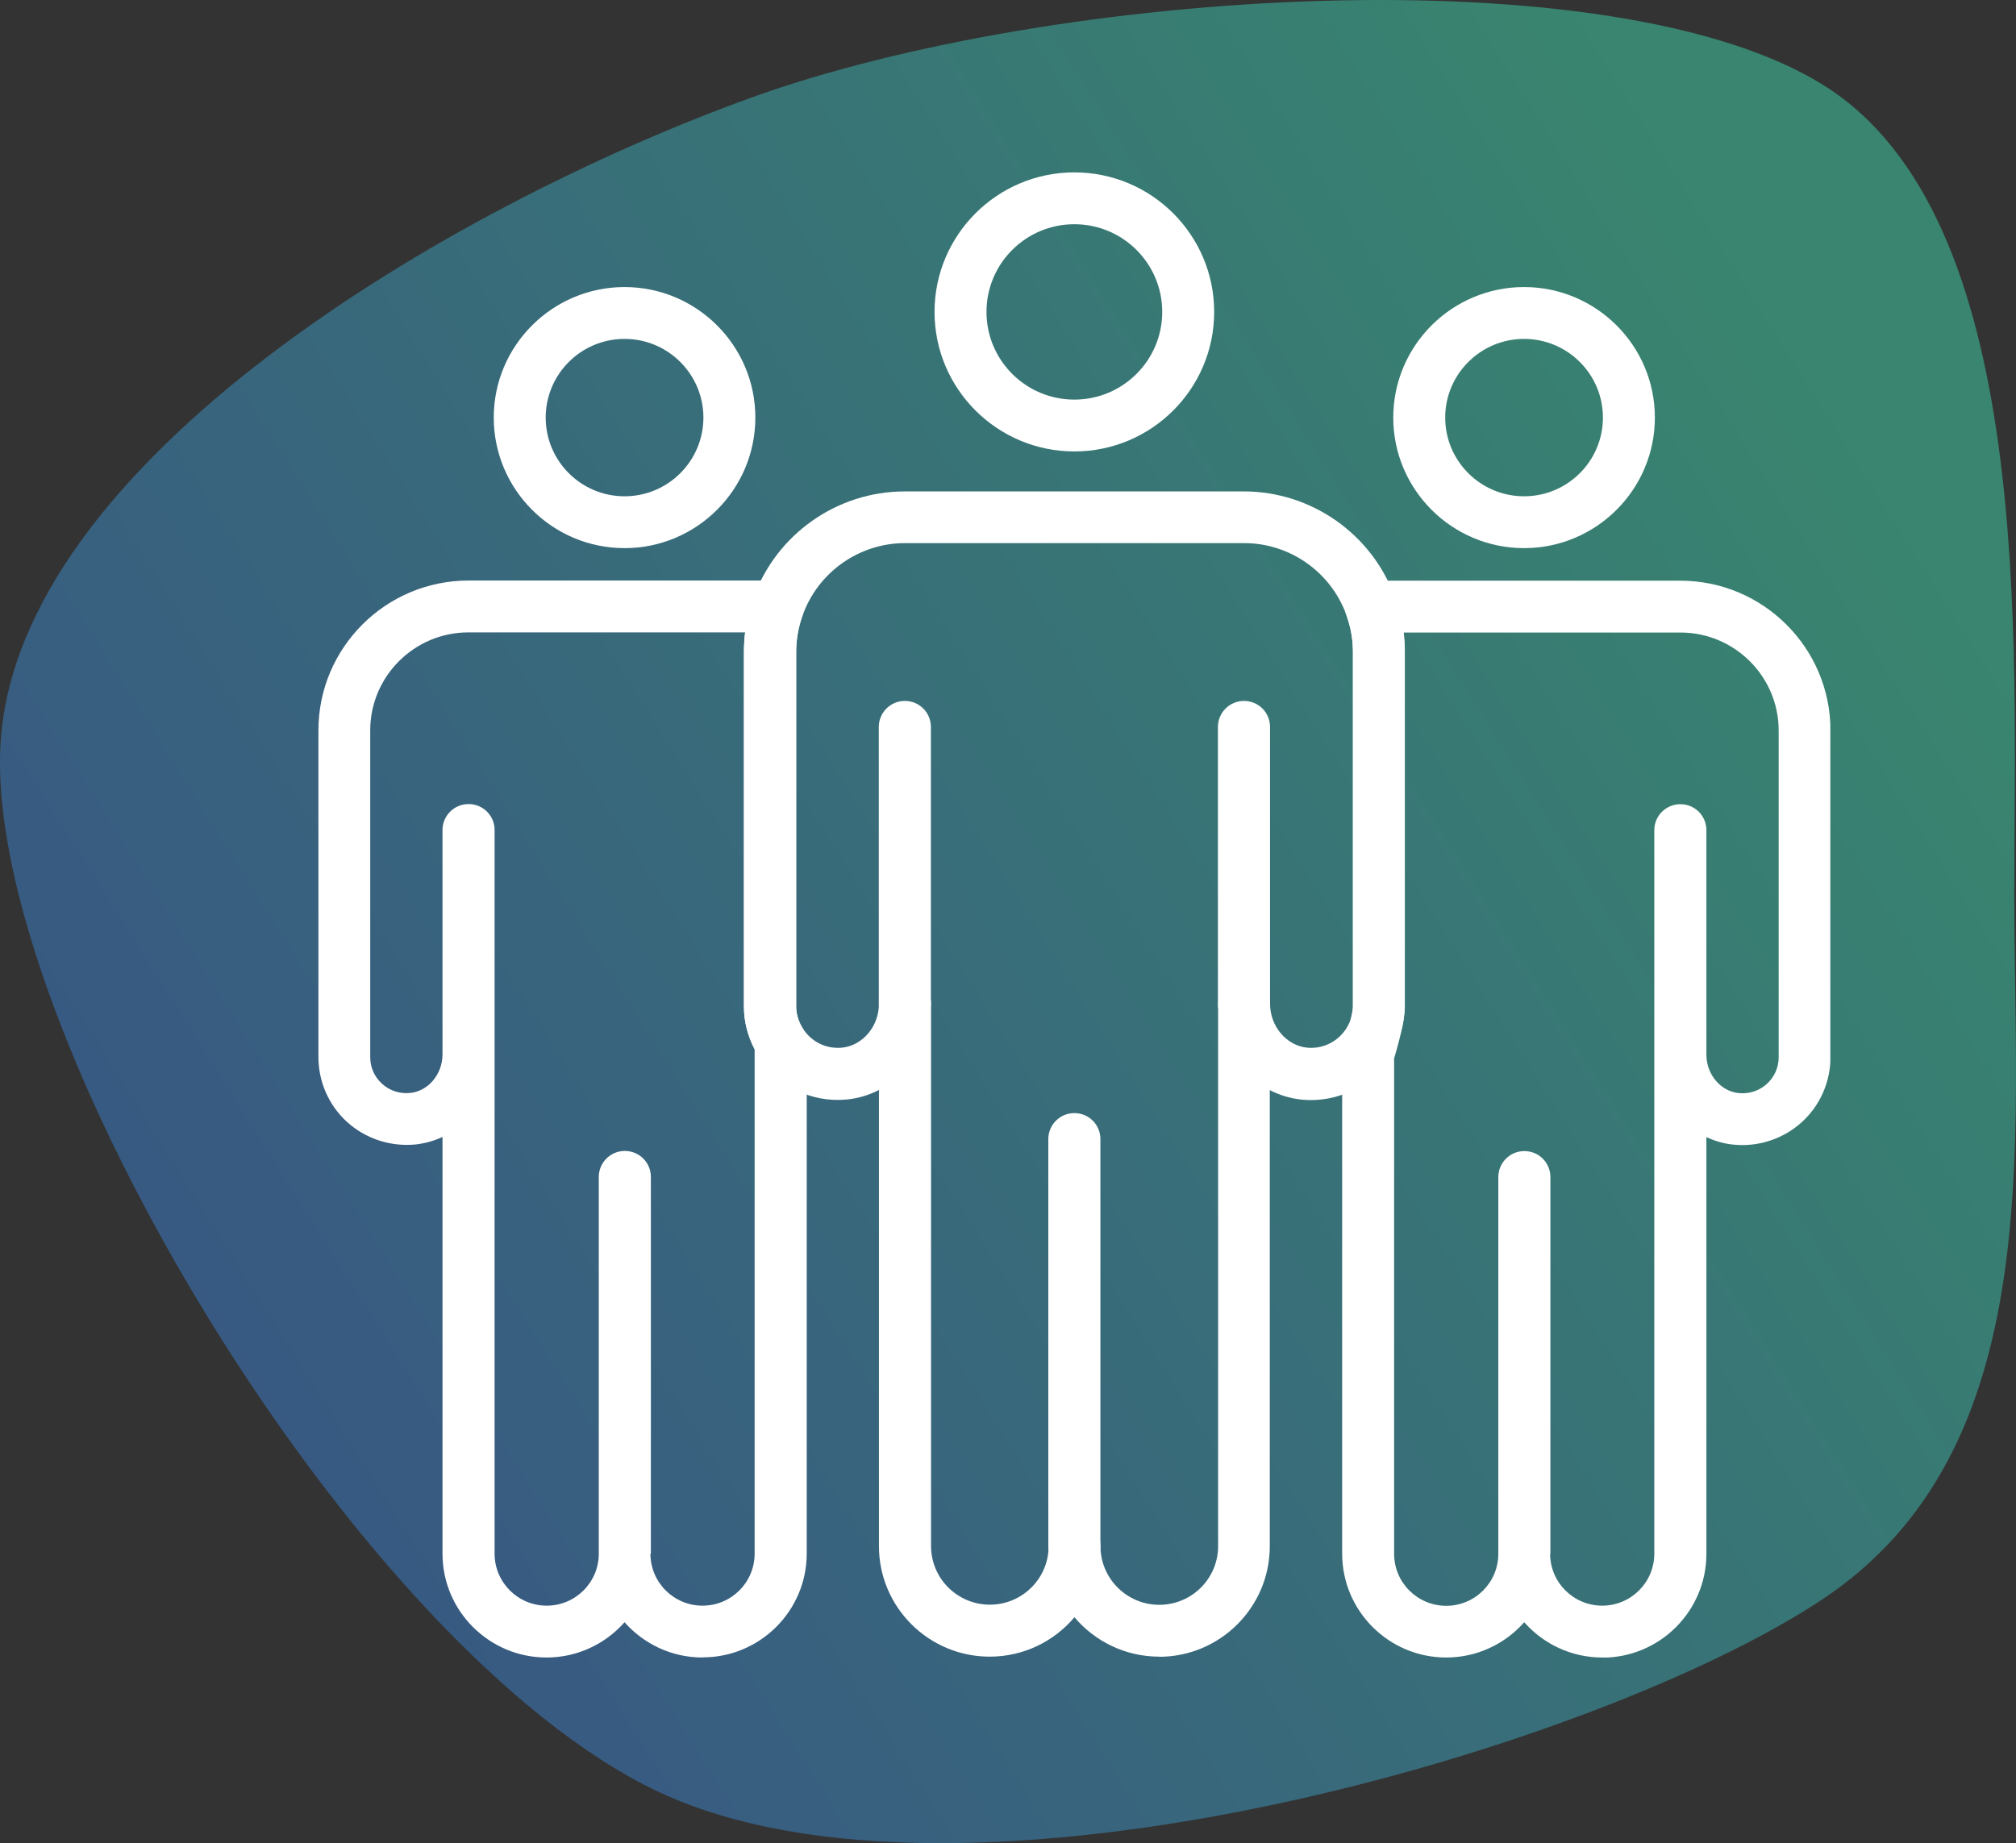 <svg width="152" height="139" viewBox="0 0 152 139" fill="none" xmlns="http://www.w3.org/2000/svg">
<rect x="0" y="0" width="152" height="139" fill="#333333" stroke="none"/>
<path d="M151.871 67.228C151.851 86.255 154.434 109.291 137.405 120.612C120.376 131.932 72.591 145.887 49.696 135.15C26.801 124.413 -1.116 77.485 0.034 56.19C1.185 34.895 33.683 15.668 56.599 7.378C79.515 -0.912 121.651 -3.527 137.53 6.448C153.408 16.423 151.892 48.201 151.871 67.228C151.851 86.255 154.434 109.291 137.405 120.612L151.871 67.228Z" fill="url(#paint0_linear_7611_7463)" fill-opacity="0.4"/>
<g clip-path="url(#clip0_7611_7463)">
<path d="M81.003 34.045C75.187 34.045 70.461 29.328 70.461 23.523C70.461 17.717 75.187 13 81.003 13C86.819 13 91.545 17.717 91.545 23.523C91.545 29.328 86.819 34.045 81.003 34.045ZM81.003 16.91C77.345 16.91 74.378 19.871 74.378 23.523C74.378 27.174 77.345 30.136 81.003 30.136C84.661 30.136 87.628 27.174 87.628 23.523C87.628 19.871 84.661 16.91 81.003 16.91Z" fill="white"/>
<path d="M52.969 125C50.628 125 48.523 123.966 47.088 122.34C45.653 123.966 43.549 125 41.208 125C36.881 125 33.363 121.489 33.363 117.17V85.742C32.716 86.044 32.025 86.238 31.291 86.313C29.425 86.485 27.558 85.871 26.177 84.622C24.796 83.373 24.008 81.585 24.008 79.722V55.079C24.008 48.854 29.079 43.781 35.327 43.781H58.666C59.303 43.781 59.897 44.094 60.263 44.611C60.63 45.127 60.717 45.795 60.512 46.398C60.188 47.303 60.026 48.229 60.026 49.145V75.909C60.026 76.48 60.199 77.04 60.522 77.557C60.717 77.869 60.825 78.225 60.825 78.591V79.452C60.825 79.452 60.825 79.496 60.825 79.517C60.825 79.582 60.825 79.657 60.825 79.732V117.159C60.825 121.478 57.307 124.989 52.98 124.989L52.969 125ZM49.041 117.17C49.041 119.335 50.8 121.09 52.969 121.09C55.138 121.09 56.897 119.335 56.897 117.17V79.538C56.897 79.538 56.897 79.474 56.897 79.442C56.897 79.345 56.897 79.237 56.897 79.129C56.368 78.117 56.087 77.018 56.087 75.909V49.145C56.087 48.66 56.12 48.175 56.174 47.691H35.316C31.237 47.691 27.914 51.008 27.914 55.079V79.722C27.914 80.497 28.227 81.208 28.809 81.736C29.381 82.253 30.126 82.5 30.914 82.425C32.284 82.296 33.363 81.014 33.363 79.517V62.597C33.363 61.52 34.237 60.637 35.327 60.637C36.417 60.637 37.291 61.509 37.291 62.597V117.17C37.291 119.335 39.05 121.09 41.218 121.09C43.387 121.09 45.146 119.335 45.146 117.17V88.758C45.146 87.681 46.02 86.798 47.11 86.798C48.2 86.798 49.074 87.67 49.074 88.758V117.17H49.041Z" fill="white"/>
<path d="M47.089 41.337C41.651 41.337 37.227 36.921 37.227 31.492C37.227 26.064 41.651 21.648 47.089 21.648C52.527 21.648 56.951 26.064 56.951 31.492C56.951 36.921 52.527 41.337 47.089 41.337ZM47.089 25.558C43.809 25.558 41.144 28.218 41.144 31.492C41.144 34.767 43.809 37.427 47.089 37.427C50.369 37.427 53.034 34.767 53.034 31.492C53.034 28.218 50.369 25.558 47.089 25.558Z" fill="white"/>
<path d="M120.801 125C118.46 125 116.356 123.966 114.921 122.34C113.486 123.966 111.381 125 109.04 125C104.713 125 101.195 121.489 101.195 117.17V79.528C101.195 79.334 101.228 79.14 101.282 78.946C101.659 77.718 102.005 76.297 102.005 75.92V49.156C102.005 48.229 101.843 47.303 101.519 46.409C101.303 45.806 101.4 45.149 101.767 44.621C102.134 44.104 102.728 43.792 103.364 43.792H126.693C132.93 43.792 138.012 48.854 138.012 55.09V79.732C138.012 81.596 137.224 83.383 135.843 84.633C134.462 85.882 132.595 86.507 130.728 86.324C129.995 86.259 129.304 86.055 128.657 85.753V117.181C128.657 121.499 125.139 125.011 120.812 125.011L120.801 125ZM116.874 117.17C116.874 119.335 118.633 121.09 120.801 121.09C122.97 121.09 124.729 119.335 124.729 117.17V79.668C124.729 79.668 124.729 79.571 124.729 79.528V62.608C124.729 61.531 125.603 60.648 126.693 60.648C127.783 60.648 128.657 61.52 128.657 62.608V79.409C128.657 79.409 128.657 79.495 128.657 79.538C128.657 81.036 129.736 82.306 131.106 82.436C131.883 82.511 132.638 82.263 133.21 81.746C133.782 81.229 134.106 80.508 134.106 79.732V55.09C134.106 51.019 130.782 47.702 126.704 47.702H105.835C105.9 48.186 105.921 48.671 105.921 49.156V75.92C105.921 76.986 105.382 78.925 105.112 79.819V117.181C105.112 119.345 106.871 121.101 109.04 121.101C111.209 121.101 112.968 119.345 112.968 117.181V88.769C112.968 87.692 113.842 86.808 114.931 86.808C116.021 86.808 116.895 87.681 116.895 88.769V117.181L116.874 117.17Z" fill="white"/>
<path d="M87.397 124.935C84.828 124.935 82.541 123.772 81.009 121.963C79.476 123.783 77.178 124.935 74.621 124.935C70.013 124.935 66.269 121.198 66.269 116.599V82.199C65.525 82.587 64.704 82.834 63.83 82.92C61.176 83.168 58.64 81.93 57.205 79.668C56.482 78.526 56.094 77.234 56.094 75.93V49.166C56.094 47.798 56.331 46.42 56.806 45.095C58.522 40.292 63.108 37.06 68.211 37.06H93.784C98.888 37.06 103.474 40.292 105.19 45.095C105.665 46.42 105.902 47.788 105.902 49.166V75.93C105.902 77.244 105.514 78.537 104.791 79.689C103.355 81.94 100.831 83.179 98.176 82.931C97.313 82.845 96.482 82.597 95.737 82.21V116.61C95.737 121.209 91.993 124.946 87.386 124.946L87.397 124.935ZM81.009 114.639C82.088 114.639 82.972 115.511 82.972 116.599C82.972 119.044 84.958 121.026 87.407 121.026C89.857 121.026 91.842 119.044 91.842 116.599V75.715C91.842 74.638 92.716 73.766 93.795 73.755C94.885 73.722 95.759 74.627 95.759 75.704C95.759 77.406 97 78.86 98.565 79.011C99.73 79.118 100.863 78.569 101.5 77.567C101.834 77.04 102.007 76.49 102.007 75.909V49.145C102.007 48.218 101.845 47.292 101.521 46.398C100.356 43.146 97.259 40.959 93.806 40.959H68.233C64.78 40.959 61.683 43.146 60.518 46.398C60.194 47.303 60.032 48.229 60.032 49.145V75.909C60.032 76.48 60.205 77.04 60.529 77.557C61.165 78.569 62.287 79.118 63.464 79.011C65.039 78.86 66.269 77.406 66.269 75.694C66.269 74.617 67.143 73.733 68.233 73.733C69.323 73.733 70.197 74.606 70.197 75.694V116.588C70.197 119.033 72.182 121.015 74.632 121.015C77.081 121.015 79.066 119.033 79.066 116.588C79.066 115.511 79.94 114.628 81.03 114.628L81.009 114.639Z" fill="white"/>
<path d="M114.909 41.337C109.471 41.337 105.047 36.921 105.047 31.492C105.047 26.064 109.471 21.648 114.909 21.648C120.348 21.648 124.772 26.064 124.772 31.492C124.772 36.921 120.348 41.337 114.909 41.337ZM114.909 25.558C111.629 25.558 108.964 28.218 108.964 31.492C108.964 34.767 111.629 37.427 114.909 37.427C118.19 37.427 120.855 34.767 120.855 31.492C120.855 28.218 118.19 25.558 114.909 25.558Z" fill="white"/>
<path d="M81.003 118.548C79.924 118.548 79.039 117.676 79.039 116.588V85.903C79.039 84.826 79.913 83.943 81.003 83.943C82.093 83.943 82.967 84.816 82.967 85.903V116.588C82.967 117.665 82.093 118.548 81.003 118.548Z" fill="white"/>
<path d="M68.222 77.653C67.143 77.653 66.258 76.781 66.258 75.693V54.821C66.258 53.743 67.132 52.86 68.222 52.86C69.311 52.86 70.186 53.733 70.186 54.821V75.693C70.186 76.77 69.311 77.653 68.222 77.653Z" fill="white"/>
<path d="M93.792 77.675C92.713 77.675 91.828 76.803 91.828 75.715V54.821C91.828 53.743 92.702 52.86 93.792 52.86C94.882 52.86 95.756 53.733 95.756 54.821V75.715C95.756 76.792 94.882 77.675 93.792 77.675Z" fill="white"/>
</g>
<defs>
<linearGradient id="paint0_linear_7611_7463" x1="10.182" y1="104.25" x2="135.675" y2="25.02" gradientUnits="userSpaceOnUse">
<stop stop-color="#3D8CFA"/>
<stop offset="1" stop-color="#40FFC7"/>
</linearGradient>
<clipPath id="clip0_7611_7463">
<rect width="114" height="112" fill="white" transform="translate(24 13)"/>
</clipPath>
</defs>
</svg>
